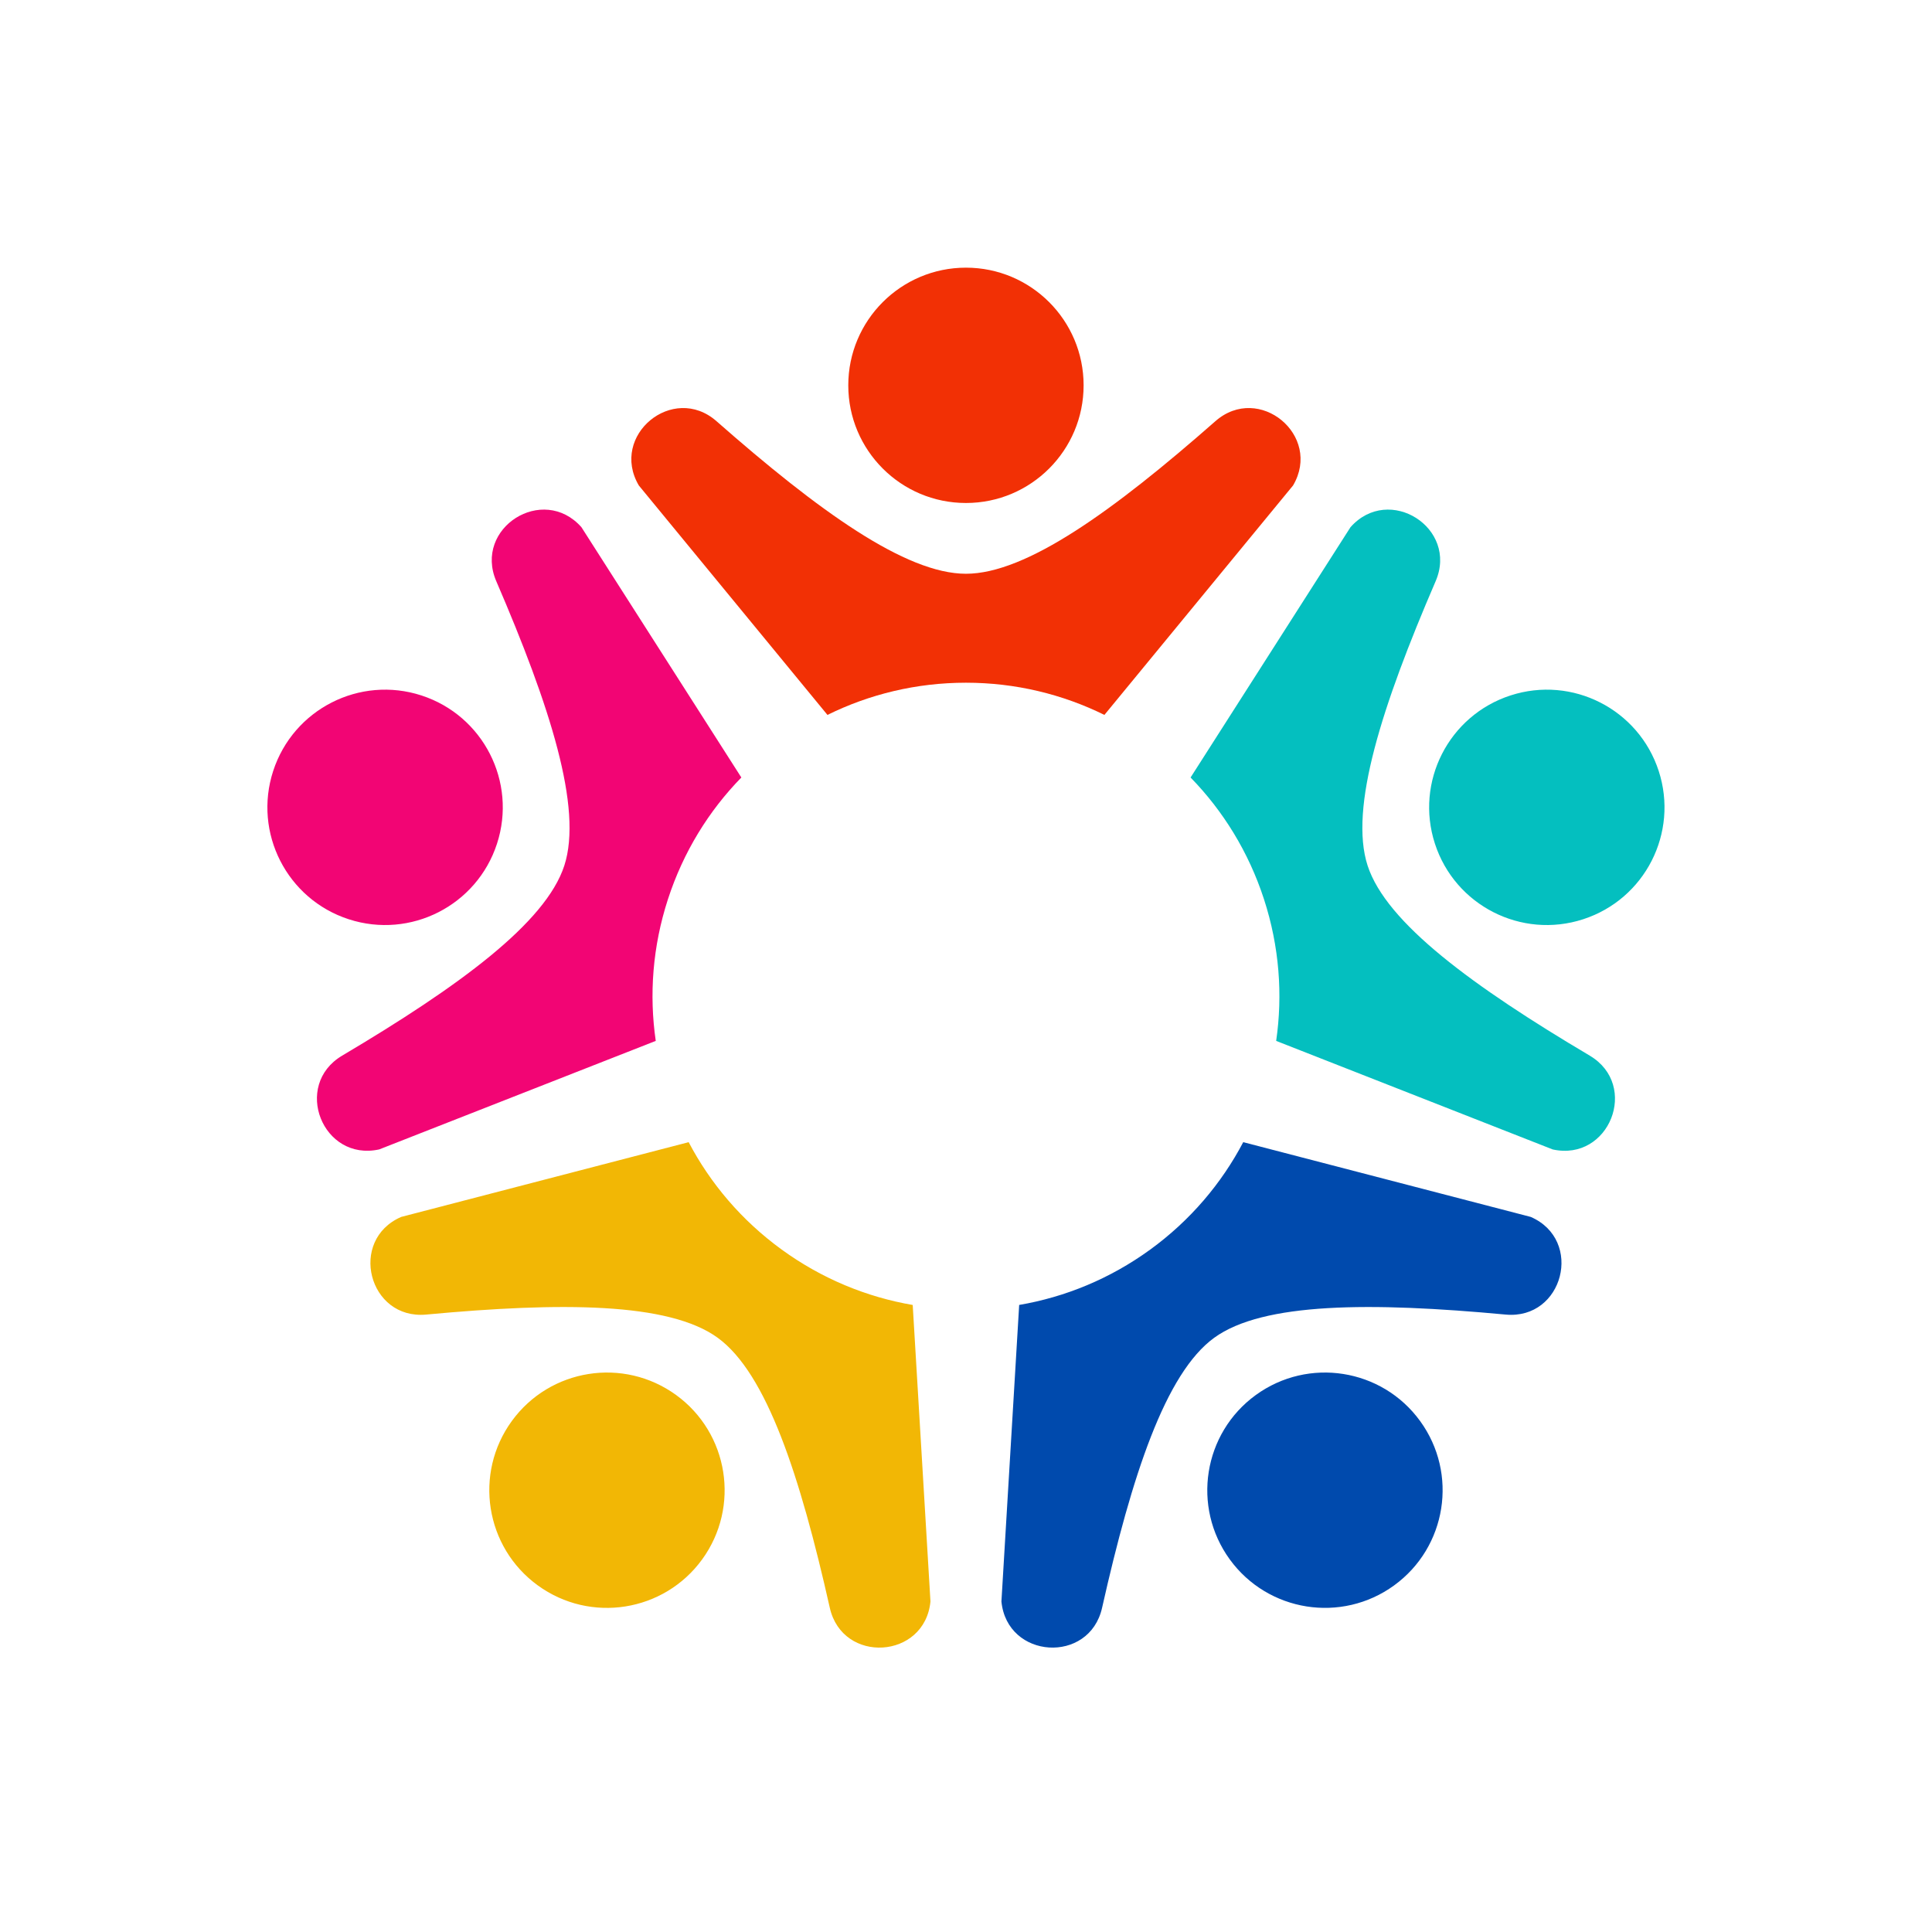 <svg xmlns="http://www.w3.org/2000/svg" xmlns:xlink="http://www.w3.org/1999/xlink" width="300" zoomAndPan="magnify" viewBox="0 0 224.88 225" height="300" preserveAspectRatio="xMidYMid meet" version="1.0"><defs><clipPath id="6c1b2f57df"><path d="M 73 31.141 L 152 31.141 L 152 84 L 73 84 Z M 73 31.141 " clip-rule="nonzero"/></clipPath></defs><g clip-path="url(#6c1b2f57df)"><path fill="#f23005" d="M 98.73 44.875 C 98.73 37.309 104.867 31.172 112.434 31.172 C 120.004 31.172 126.137 37.309 126.137 44.875 C 126.137 52.441 120.004 58.578 112.434 58.578 C 104.867 58.578 98.73 52.445 98.73 44.875 Z M 141.48 49.055 C 129.625 59.48 119.461 66.82 112.434 66.82 C 105.406 66.82 95.246 59.48 83.387 49.055 C 78.316 44.594 70.914 50.711 74.336 56.535 L 96.305 83.258 C 101.168 80.859 106.641 79.508 112.434 79.508 C 118.223 79.508 123.695 80.859 128.559 83.258 L 150.531 56.535 C 153.953 50.711 146.555 44.594 141.48 49.055 Z M 141.48 49.055 " fill-opacity="1" fill-rule="nonzero"/></g><path fill="#04bfbf" d="M 175.848 80.992 C 183.047 78.652 190.777 82.594 193.113 89.789 C 195.453 96.988 191.516 104.719 184.316 107.055 C 177.121 109.395 169.391 105.457 167.051 98.258 C 164.711 91.062 168.652 83.332 175.848 80.992 Z M 185.082 122.941 C 171.504 114.887 161.383 107.492 159.211 100.809 C 157.039 94.121 160.883 82.191 167.133 67.691 C 169.805 61.488 161.703 56.34 157.219 61.395 L 138.594 90.547 C 142.379 94.43 145.355 99.219 147.145 104.727 C 148.934 110.234 149.34 115.855 148.562 121.223 L 180.766 133.863 C 187.363 135.312 190.895 126.387 185.082 122.941 Z M 185.082 122.941 " fill-opacity="1" fill-rule="nonzero"/><path fill="#004aad" d="M 165.328 165.496 C 169.777 171.617 168.422 180.188 162.297 184.637 C 156.176 189.082 147.605 187.727 143.156 181.605 C 138.711 175.48 140.066 166.914 146.188 162.465 C 152.312 158.016 160.883 159.371 165.328 165.496 Z M 128.289 187.242 C 131.754 171.836 135.66 159.926 141.344 155.797 C 147.031 151.664 159.566 151.629 175.285 153.094 C 182.008 153.723 184.398 144.422 178.211 141.723 L 144.727 133.016 C 142.203 137.816 138.57 142.125 133.887 145.531 C 129.203 148.934 123.98 151.059 118.633 151.973 L 116.566 186.508 C 117.223 193.23 126.809 193.832 128.289 187.242 Z M 128.289 187.242 " fill-opacity="1" fill-rule="nonzero"/><path fill="#f2b705" d="M 81.715 181.605 C 77.266 187.727 68.695 189.086 62.574 184.637 C 56.449 180.188 55.094 171.617 59.543 165.496 C 63.992 159.371 72.559 158.016 78.684 162.465 C 84.805 166.914 86.16 175.48 81.715 181.605 Z M 49.582 153.094 C 65.305 151.629 77.84 151.664 83.523 155.797 C 89.211 159.926 93.117 171.836 96.578 187.242 C 98.062 193.832 107.645 193.234 108.301 186.508 L 106.234 151.977 C 100.891 151.059 95.668 148.934 90.984 145.531 C 86.301 142.129 82.664 137.816 80.141 133.016 L 46.66 141.723 C 40.469 144.422 42.859 153.723 49.582 153.094 Z M 49.582 153.094 " fill-opacity="1" fill-rule="nonzero"/><path fill="#f20574" d="M 40.551 107.055 C 33.355 104.719 29.414 96.988 31.754 89.789 C 34.094 82.594 41.824 78.652 49.02 80.992 C 56.219 83.332 60.16 91.062 57.82 98.258 C 55.48 105.457 47.75 109.395 40.551 107.055 Z M 57.738 67.691 C 63.988 82.191 67.828 94.121 65.66 100.809 C 63.488 107.492 53.367 114.887 39.785 122.941 C 33.977 126.387 37.508 135.312 44.105 133.859 L 76.309 121.223 C 75.527 115.855 75.938 110.234 77.727 104.727 C 79.516 99.219 82.488 94.43 86.277 90.547 L 67.652 61.395 C 63.168 56.34 55.062 61.488 57.738 67.691 Z M 57.738 67.691 " fill-opacity="1" fill-rule="nonzero"/></svg>
